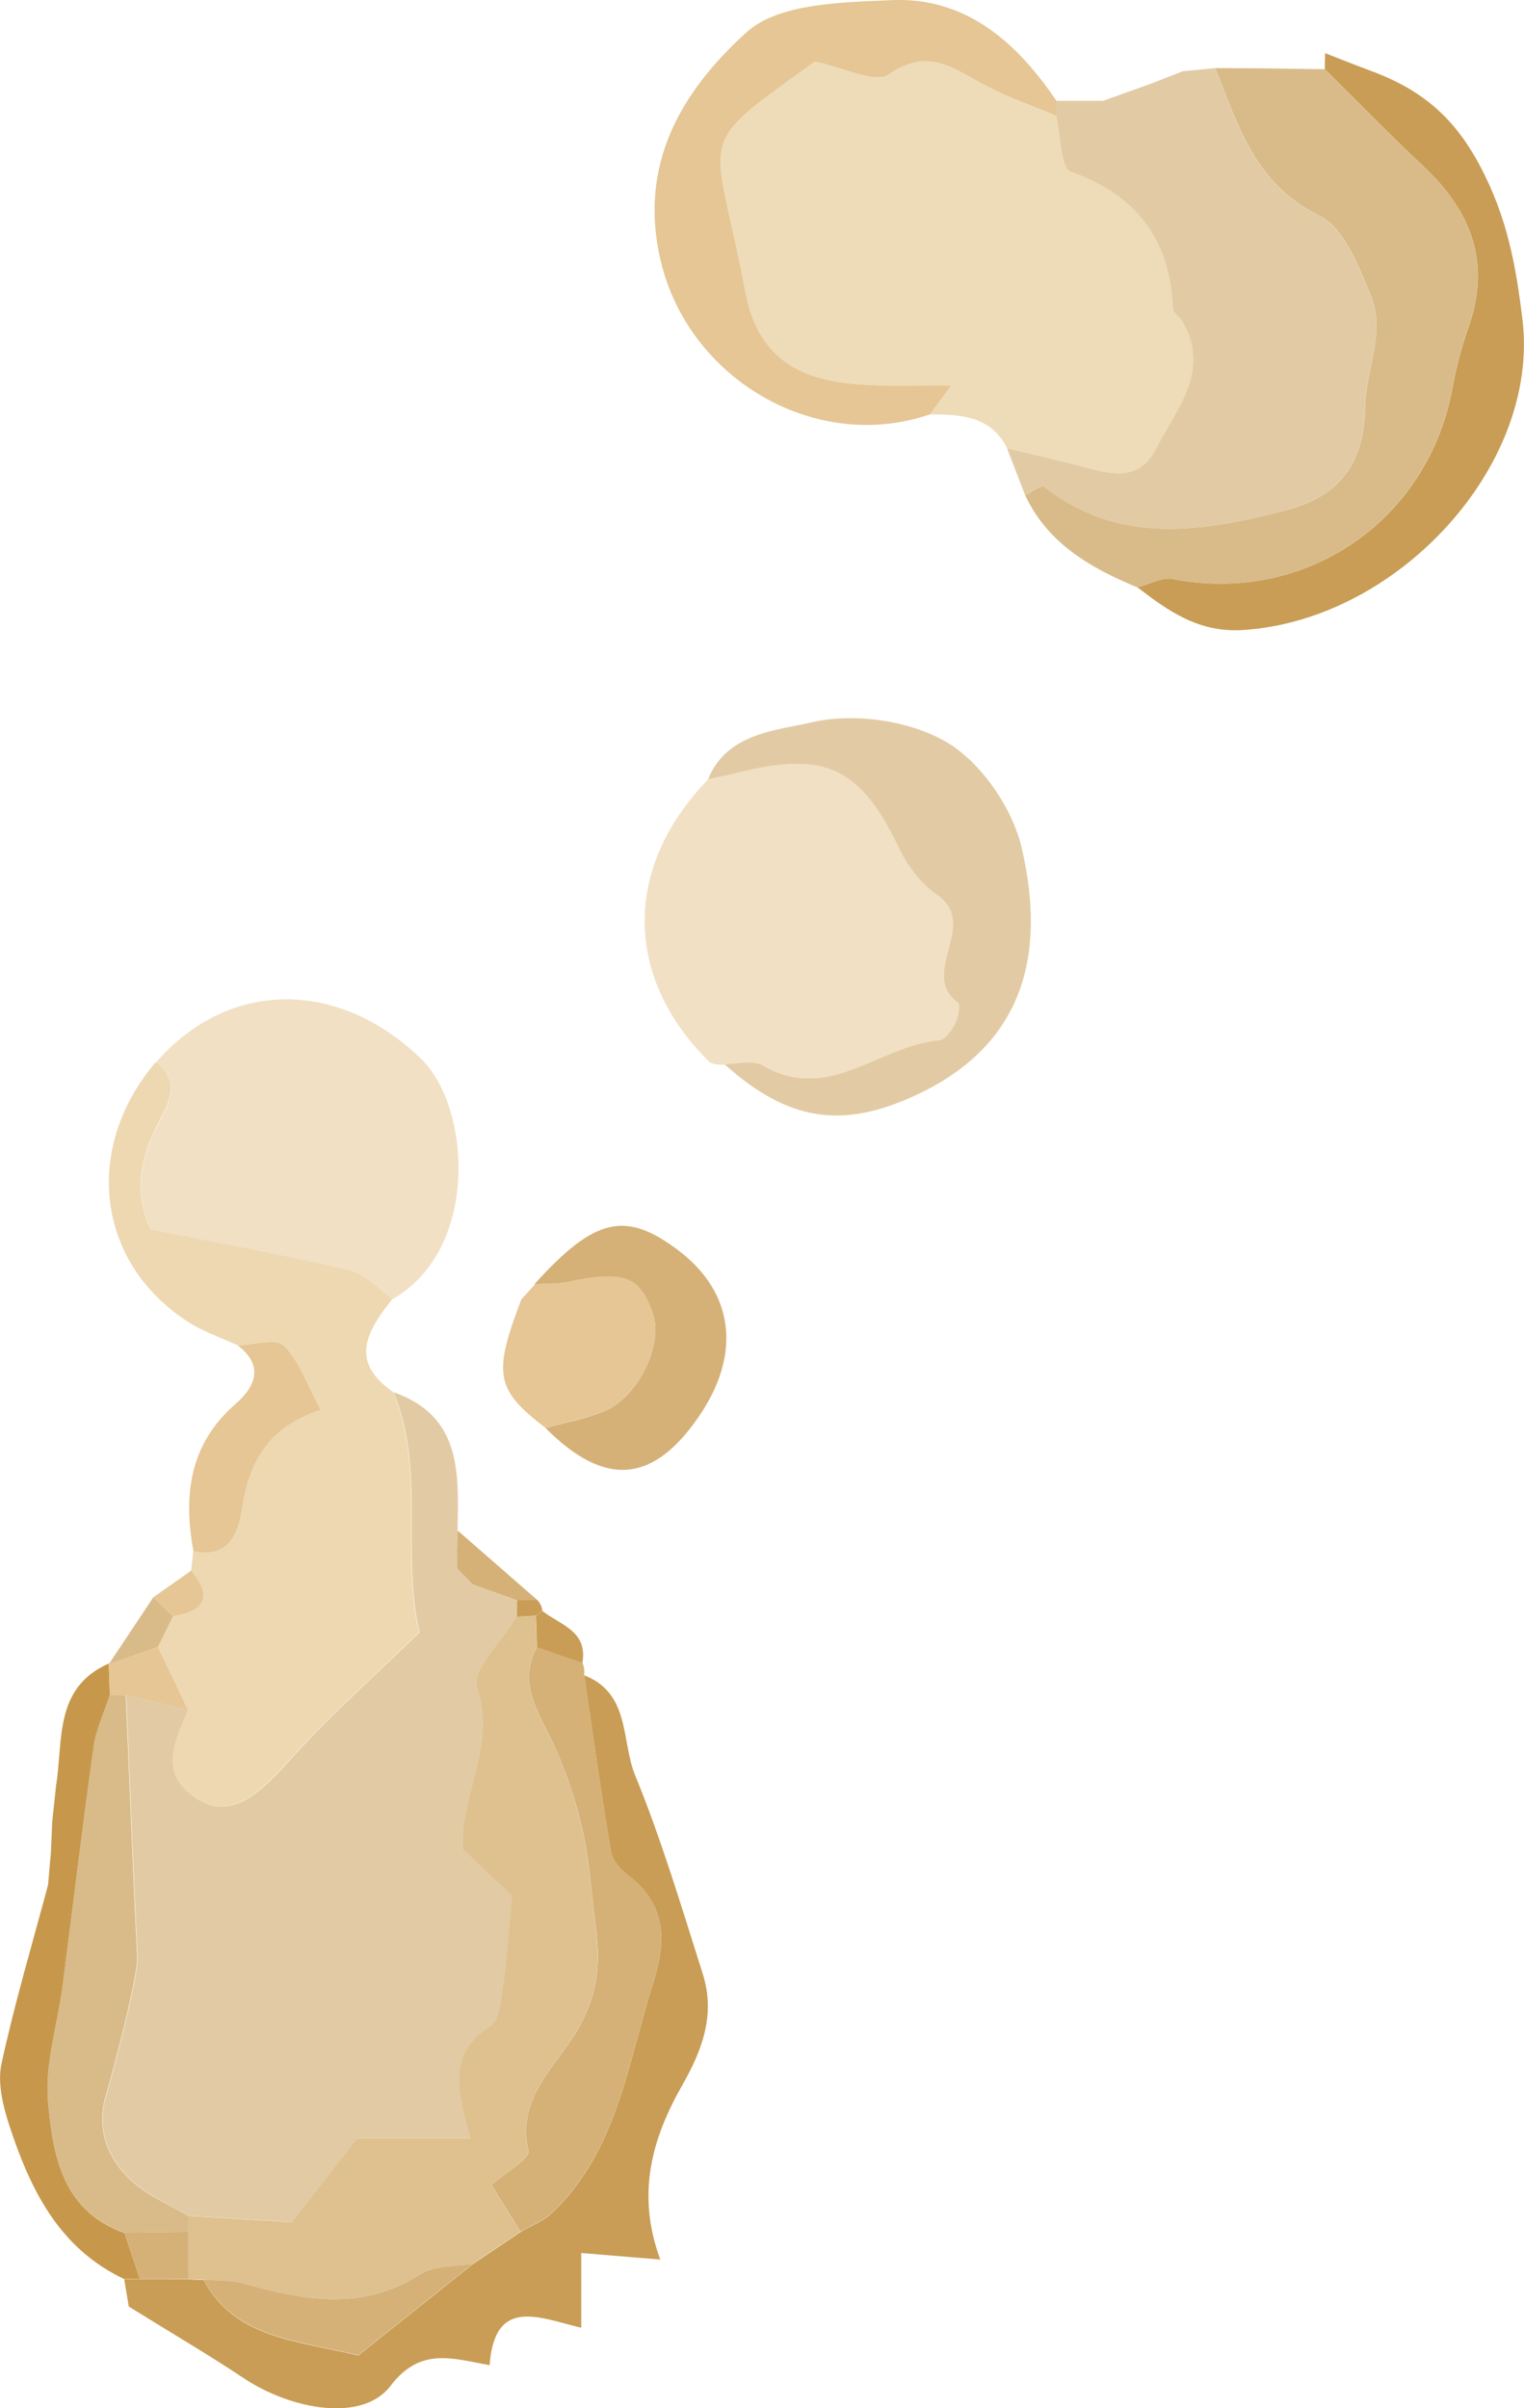<?xml version="1.0" encoding="UTF-8"?>
<svg id="_レイヤー_2" data-name="レイヤー_2" xmlns="http://www.w3.org/2000/svg" viewBox="0 0 111.25 175.78">
  <defs>
    <style>
      .cls-1 {
        fill: #eedbb8;
      }

      .cls-1, .cls-2, .cls-3, .cls-4, .cls-5, .cls-6, .cls-7, .cls-8, .cls-9, .cls-10 {
        fill-rule: evenodd;
      }

      .cls-2 {
        fill: #e2cba4;
      }

      .cls-3 {
        fill: #f1e0c3;
      }

      .cls-4 {
        fill: #d5b177;
      }

      .cls-5 {
        fill: #e5c694;
      }

      .cls-6 {
        fill: #c99d55;
      }

      .cls-7 {
        fill: #dfc18f;
      }

      .cls-8 {
        fill: #c7984b;
      }

      .cls-9 {
        fill: #edd8b1;
      }

      .cls-10 {
        fill: #d9bb89;
      }
    </style>
  </defs>
  <g id="_レイアウト" data-name="レイアウト">
    <path class="cls-2" d="M28.69,101.61c5.05,1.75,4.79,5.97,4.71,10.11-.01.92-.02,1.84-.04,2.76.38.39.76.78,1.14,1.17,1.08.39,2.16.78,3.25,1.17,0,.4-.01.8-.01,1.2-1.03,1.74-3.3,3.9-2.87,5.15,1.43,4.21-1.22,7.79-1.05,11.79,1.24,1.17,2.47,2.34,3.6,3.41-.21,2.22-.35,4.3-.63,6.36-.15,1.1-.23,2.7-.94,3.14-3.11,1.94-2.48,4.7-1.46,8.2h-8.27c-1.88,2.41-3.53,4.53-4.78,6.13-3.03-.19-5.3-.32-7.57-.46-1.28-.74-2.68-1.34-3.81-2.26-2.01-1.65-2.96-3.96-2.22-6.46.57-1.94,2.37-8.77,2.3-10.15-.31-6.38-.56-12.77-.83-19.15,1.51.37,3.02.75,4.53,1.12-.97,2.3-2.22,4.72.71,6.5,2.14,1.3,4.03.13,6.55-2.69,3-3.36,6.39-6.35,9.62-9.5-1.35-5.77.47-11.88-1.9-17.53Z"/>
    <path class="cls-1" d="M73.52,32.72c-1.2-2.37-3.4-2.47-5.64-2.47.41-.56.83-1.12,1.55-2.1-6.27-.13-13.54,1.12-15.03-6.88-2.22-11.92-4.02-10.24,5.09-16.78,2.03.41,4.39,1.64,5.39.94,2.98-2.08,4.9-.3,7.2.88,1.62.83,3.35,1.44,5.03,2.14.33,1.42.31,3.83,1.06,4.09,4.85,1.72,7.25,4.96,7.47,10,.01.3.48.56.67.89,2.1,3.64-.42,6.41-1.89,9.3-1.41,2.77-3.79,1.71-5.97,1.17-1.64-.4-3.28-.79-4.92-1.18Z"/>
    <path class="cls-9" d="M28.69,101.61c2.37,5.66.55,11.77,1.9,17.53-3.22,3.15-6.62,6.15-9.62,9.5-2.52,2.82-4.41,3.99-6.55,2.69-2.93-1.78-1.68-4.19-.71-6.5-.73-1.54-1.47-3.07-2.2-4.61.37-.75.74-1.51,1.11-2.26,2.28-.37,2.92-1.4,1.33-3.32.05-.47.11-.95.16-1.42,2.68.55,3.28-1.45,3.57-3.28.52-3.32,1.96-5.84,5.72-7.04-1.04-1.91-1.59-3.6-2.72-4.7-.57-.56-2.19-.03-3.34,0-1.2-.56-2.49-.99-3.6-1.7-6.7-4.31-7.72-12.68-2.37-18.97,1.95,1.47.89,3.03.12,4.56-1.24,2.48-1.76,4.98-.49,7.64,4.92.98,9.76,1.86,14.54,2.98,1.14.27,2.08,1.38,3.11,2.1-1.8,2.27-3.23,4.53.02,6.78Z"/>
    <path class="cls-2" d="M73.52,32.72c1.64.39,3.28.78,4.92,1.18,2.18.54,4.56,1.59,5.97-1.17,1.47-2.89,4-5.65,1.89-9.3-.19-.32-.66-.58-.67-.89-.22-5.04-2.62-8.28-7.47-10-.74-.26-.72-2.67-1.06-4.09,0-.36,0-.73.01-1.09,1.14,0,2.28,0,3.41,0,1.15-.41,2.29-.82,3.44-1.23.79-.31,1.59-.62,2.38-.93.78-.08,1.57-.15,2.36-.23,1.67,4.18,2.86,8.46,7.6,10.77,1.81.88,2.9,3.74,3.78,5.91,1.08,2.66-.41,5.46-.44,8.02-.06,4.68-2.3,6.69-6.02,7.64-5.94,1.51-11.98,2.5-17.42-1.78-.18-.14-.9.39-1.37.61-.44-1.14-.88-2.28-1.32-3.42Z"/>
    <path class="cls-3" d="M51.84,77.57c-6.32-6.17-6.38-14.26-.14-20.68.74-.16,1.48-.3,2.22-.49,6.36-1.61,8.93-.34,11.72,5.52.62,1.29,1.6,2.59,2.76,3.39,3.17,2.19-1.36,5.71,1.53,7.88.22.16.01,1.12-.22,1.59-.24.48-.73,1.13-1.16,1.16-4.31.35-8.04,4.65-12.85,1.83-.71-.42-1.87-.09-2.82-.1l.05.04c-.36-.05-.72-.1-1.08-.14Z"/>
    <path class="cls-3" d="M28.67,94.83c-1.03-.72-1.97-1.84-3.11-2.1-4.78-1.12-9.62-2-14.54-2.98-1.27-2.66-.75-5.16.49-7.64.77-1.53,1.83-3.09-.12-4.56,5.29-6.08,13.31-6.1,19.34-.27,3.63,3.5,4.32,13.86-2.06,17.55Z"/>
    <path class="cls-10" d="M74.84,36.14c.47-.22,1.19-.76,1.37-.61,5.45,4.28,11.48,3.29,17.42,1.78,3.72-.94,5.95-2.96,6.02-7.64.03-2.56,1.51-5.37.44-8.02-.88-2.17-1.97-5.03-3.78-5.91-4.73-2.31-5.93-6.59-7.6-10.77,1.14,0,2.28.02,3.42.02,1.53.02,3.05.04,4.57.06,2.38,2.36,4.72,4.77,7.17,7.06,3.49,3.27,4.98,7.02,3.33,11.74-.5,1.43-.9,2.91-1.17,4.4-1.76,9.76-10.75,15.91-20.45,14.02-.78-.15-1.7.39-2.55.61-3.41-1.42-6.54-3.19-8.2-6.74Z"/>
    <path class="cls-6" d="M42.64,122.29c3.39,1.3,2.7,4.8,3.72,7.29,1.93,4.71,3.39,9.63,4.94,14.5.93,2.93,0,5.51-1.5,8.14-2.15,3.78-3.4,7.85-1.6,12.72-1.94-.16-3.65-.3-5.77-.48v5.46c-3.1-.75-6.32-2.28-6.69,2.73-2.76-.5-5.06-1.34-7.24,1.52-2,2.63-7.15,1.81-10.77-.61-2.41-1.61-4.92-3.08-8.33-5.19.03.17-.15-.91-.33-1.98l.56-.03h.56c1.18,0,2.37.01,3.55.02.37.03.75.05,1.12.04,2.3,4.27,6.68,4.41,11.29,5.52,2.58-2.06,5.48-4.37,8.38-6.68,1.16-.78,2.31-1.55,3.47-2.33.78-.47,1.68-.8,2.33-1.42,4.79-4.6,5.5-10.99,7.38-16.88.96-3.01.9-5.63-1.84-7.73-.55-.42-1.15-1.07-1.26-1.7-.73-4.28-1.33-8.59-1.97-12.89Z"/>
    <path class="cls-5" d="M77.12,7.36c-.01.36-.01.73-.01,1.09-1.68-.71-3.42-1.31-5.03-2.14-2.3-1.18-4.22-2.96-7.2-.88-1,.7-3.35-.53-5.39-.94-9.11,6.54-7.32,4.86-5.09,16.78,1.49,8.01,8.76,6.75,15.03,6.88-.72.97-1.13,1.54-1.55,2.1-8.41,2.87-17.6-2.62-19.64-11.17-1.72-7.19,1.65-12.54,6.24-16.71C56.83.23,61.45.17,65.08.01c5.42-.24,9.14,3.07,12.04,7.35Z"/>
    <path class="cls-6" d="M83.04,42.88c.85-.22,1.77-.76,2.55-.61,9.7,1.89,18.69-4.25,20.45-14.02.27-1.49.67-2.97,1.17-4.4,1.65-4.72.16-8.47-3.33-11.74-2.45-2.29-4.78-4.7-7.17-7.06,0-.39.01-.78.02-1.17,1.05.41,2.1.83,3.15,1.22,3.62,1.32,6.15,3.2,8.18,7.05,1.98,3.75,2.61,7.29,3.08,11.2,1.27,10.63-9.09,21.93-20.42,22.64-3.2.2-5.42-1.37-7.69-3.12Z"/>
    <path class="cls-2" d="M52.87,77.67c.95.01,2.1-.32,2.82.1,4.81,2.82,8.54-1.48,12.85-1.83.43-.04.92-.68,1.16-1.16.24-.47.44-1.42.22-1.59-2.89-2.17,1.64-5.7-1.53-7.88-1.16-.8-2.14-2.1-2.76-3.39-2.79-5.86-5.36-7.13-11.72-5.52-.73.18-1.48.33-2.22.49,1.35-3.4,5.04-3.57,7.55-4.16,3.08-.72,7.15-.15,9.87,1.45,2.52,1.49,4.81,4.82,5.48,7.74,1.73,7.47.38,14.28-7.77,18.04-5.24,2.42-9.21,1.98-13.95-2.29Z"/>
    <path class="cls-4" d="M42.64,122.29c.64,4.3,1.25,8.61,1.97,12.89.11.63.72,1.28,1.26,1.7,2.74,2.1,2.81,4.72,1.84,7.73-1.88,5.89-2.59,12.28-7.38,16.88-.64.61-1.54.95-2.33,1.42-.69-1.11-1.38-2.21-2.13-3.42,1.01-.89,2.83-1.91,2.7-2.48-.92-3.99,2.2-6.29,3.73-9.09,1.31-2.4,1.53-4.58,1.21-7.06-.32-2.43-.46-4.89-.99-7.27-.47-2.14-1.19-4.27-2.11-6.26-1.07-2.3-2.65-4.41-1.22-7.1,1.11.38,2.22.77,3.33,1.15.12.29.16.59.12.9Z"/>
    <path class="cls-4" d="M39.03,93.72c4.39-4.85,6.64-5.37,10.51-2.43,4.02,3.05,4.59,7.49,1.55,12-3.38,5.01-6.92,5.31-11.27.95,1.47-.41,3-.67,4.38-1.27,2.43-1.06,4.22-4.87,3.47-7.04-.97-2.82-2.12-3.22-6.35-2.33-.74.15-1.52.09-2.29.13Z"/>
    <path class="cls-8" d="M10.2,166.34h-.56s-.56.03-.56.03c-4.82-2.27-6.9-6.62-8.43-11.31-.45-1.4-.84-3.05-.54-4.42.95-4.39,2.24-8.71,3.4-13.06.07-.81.14-1.62.21-2.42.03-.72.06-1.44.09-2.16.09-.88.19-1.76.28-2.64.54-3.32-.18-7.2,3.92-8.96l-.07.11c.03.74.05,1.49.08,2.23-.41,1.26-1,2.49-1.18,3.77-.82,5.82-1.51,11.66-2.27,17.49-.37,2.82-1.3,5.67-1.06,8.43.35,3.86,1.02,7.96,5.57,9.56.38,1.12.75,2.25,1.13,3.37Z"/>
    <path class="cls-5" d="M39.03,93.72c.76-.04,1.55.02,2.29-.13,4.23-.89,5.38-.49,6.35,2.33.75,2.16-1.04,5.98-3.47,7.04-1.38.6-2.92.86-4.38,1.27-3.65-2.8-3.85-3.91-1.76-9.38.35-.39.7-.78,1.05-1.16l-.08.03Z"/>
    <path class="cls-5" d="M17.35,98.21c1.15-.04,2.77-.56,3.34,0,1.13,1.09,1.67,2.79,2.72,4.7-3.76,1.2-5.2,3.72-5.72,7.04-.29,1.84-.88,3.83-3.57,3.28-.75-4.1-.3-7.82,3.11-10.78,1.41-1.23,2.06-2.77.12-4.24Z"/>
    <path class="cls-10" d="M12.63,117.97c-.37.75-.74,1.51-1.11,2.26-1.19.42-2.38.84-3.58,1.26l.07-.11c1.06-1.6,2.12-3.19,3.18-4.78.48.46.96.91,1.44,1.37Z"/>
    <path class="cls-4" d="M37.75,116.82c-1.08-.39-2.17-.78-3.25-1.17-.38-.39-.76-.78-1.14-1.17.01-.92.02-1.84.04-2.76,1.93,1.68,3.86,3.36,5.79,5.05-.48.02-.96.04-1.44.05Z"/>
    <path class="cls-6" d="M42.52,121.39c-1.11-.38-2.22-.77-3.33-1.15-.02-.76-.04-1.53-.07-2.29.16-.13.31-.25.47-.36,1.29,1.03,3.35,1.46,2.92,3.81Z"/>
    <path class="cls-5" d="M12.63,117.97c-.48-.46-.96-.91-1.44-1.37.92-.65,1.85-1.3,2.77-1.95,1.59,1.92.95,2.95-1.33,3.32Z"/>
    <path class="cls-4" d="M39.1,93.69c-.35.39-.7.78-1.05,1.16.35-.39.7-.78,1.05-1.16Z"/>
    <path class="cls-2" d="M51.84,77.57c.36.05.72.1,1.08.14-.37.02-.73-.03-1.08-.14Z"/>
    <path class="cls-6" d="M37.75,116.82c.48-.02.96-.04,1.44-.05.23.22.37.49.4.81-.16.11-.32.24-.47.36-.46.03-.92.05-1.38.08,0-.4,0-.8.01-1.2Z"/>
    <path class="cls-7" d="M37.73,118.02c.46-.03.92-.05,1.38-.08.02.76.04,1.53.07,2.29-1.42,2.69.15,4.8,1.22,7.1.93,1.98,1.64,4.12,2.11,6.26.53,2.38.67,4.84.99,7.27.32,2.48.1,4.66-1.21,7.06-1.53,2.8-4.64,5.1-3.73,9.09.13.57-1.68,1.59-2.7,2.48.75,1.21,1.44,2.32,2.13,3.42-1.16.78-2.31,1.55-3.47,2.33-1.3.24-2.84.11-3.86.77-4.26,2.75-8.56,1.87-12.96.66-.9-.25-1.89-.19-2.84-.27-.38,0-.75-.01-1.12-.04,0-1.15,0-2.3-.01-3.45,0-.39.01-.77.01-1.16,2.27.14,4.54.28,7.57.46,1.25-1.6,2.9-3.72,4.78-6.13h8.27c-1.02-3.5-1.65-6.26,1.46-8.2.7-.44.78-2.05.94-3.14.29-2.06.42-4.14.63-6.36-1.13-1.06-2.36-2.23-3.6-3.41-.17-4.01,2.48-7.58,1.05-11.79-.42-1.25,1.84-3.41,2.87-5.15Z"/>
    <path class="cls-10" d="M13.75,161.75c0,.39,0,.77-.01,1.16-1.56.02-3.12.04-4.67.06-4.55-1.6-5.22-5.7-5.57-9.56-.25-2.76.69-5.61,1.06-8.43.76-5.83,1.45-11.67,2.27-17.49.18-1.29.78-2.52,1.18-3.77.39,0,.78,0,1.17,0,.27,6.38.52,12.77.83,19.15.07,1.38-1.73,8.21-2.3,10.15-.73,2.5.21,4.81,2.22,6.46,1.13.93,2.54,1.52,3.81,2.26Z"/>
    <path class="cls-5" d="M9.19,123.72c-.39,0-.78,0-1.17,0-.03-.74-.05-1.49-.08-2.23,1.19-.42,2.38-.84,3.58-1.26.74,1.54,1.47,3.07,2.2,4.61-1.51-.37-3.02-.75-4.53-1.12Z"/>
    <path class="cls-7" d="M33.36,114.48c.38.39.76.78,1.14,1.17-.38-.39-.76-.78-1.14-1.17Z"/>
    <path class="cls-4" d="M14.87,166.4c.95.08,1.94.02,2.84.27,4.4,1.22,8.7,2.09,12.96-.66,1.03-.66,2.56-.54,3.86-.77-2.9,2.31-5.79,4.62-8.38,6.68-4.61-1.11-8.99-1.26-11.29-5.52Z"/>
    <path class="cls-4" d="M9.07,162.97c1.56-.02,3.11-.04,4.67-.06,0,1.15,0,2.3.01,3.45-1.18,0-2.37-.01-3.55-.02-.38-1.12-.75-2.25-1.13-3.37Z"/>
  </g>
</svg>